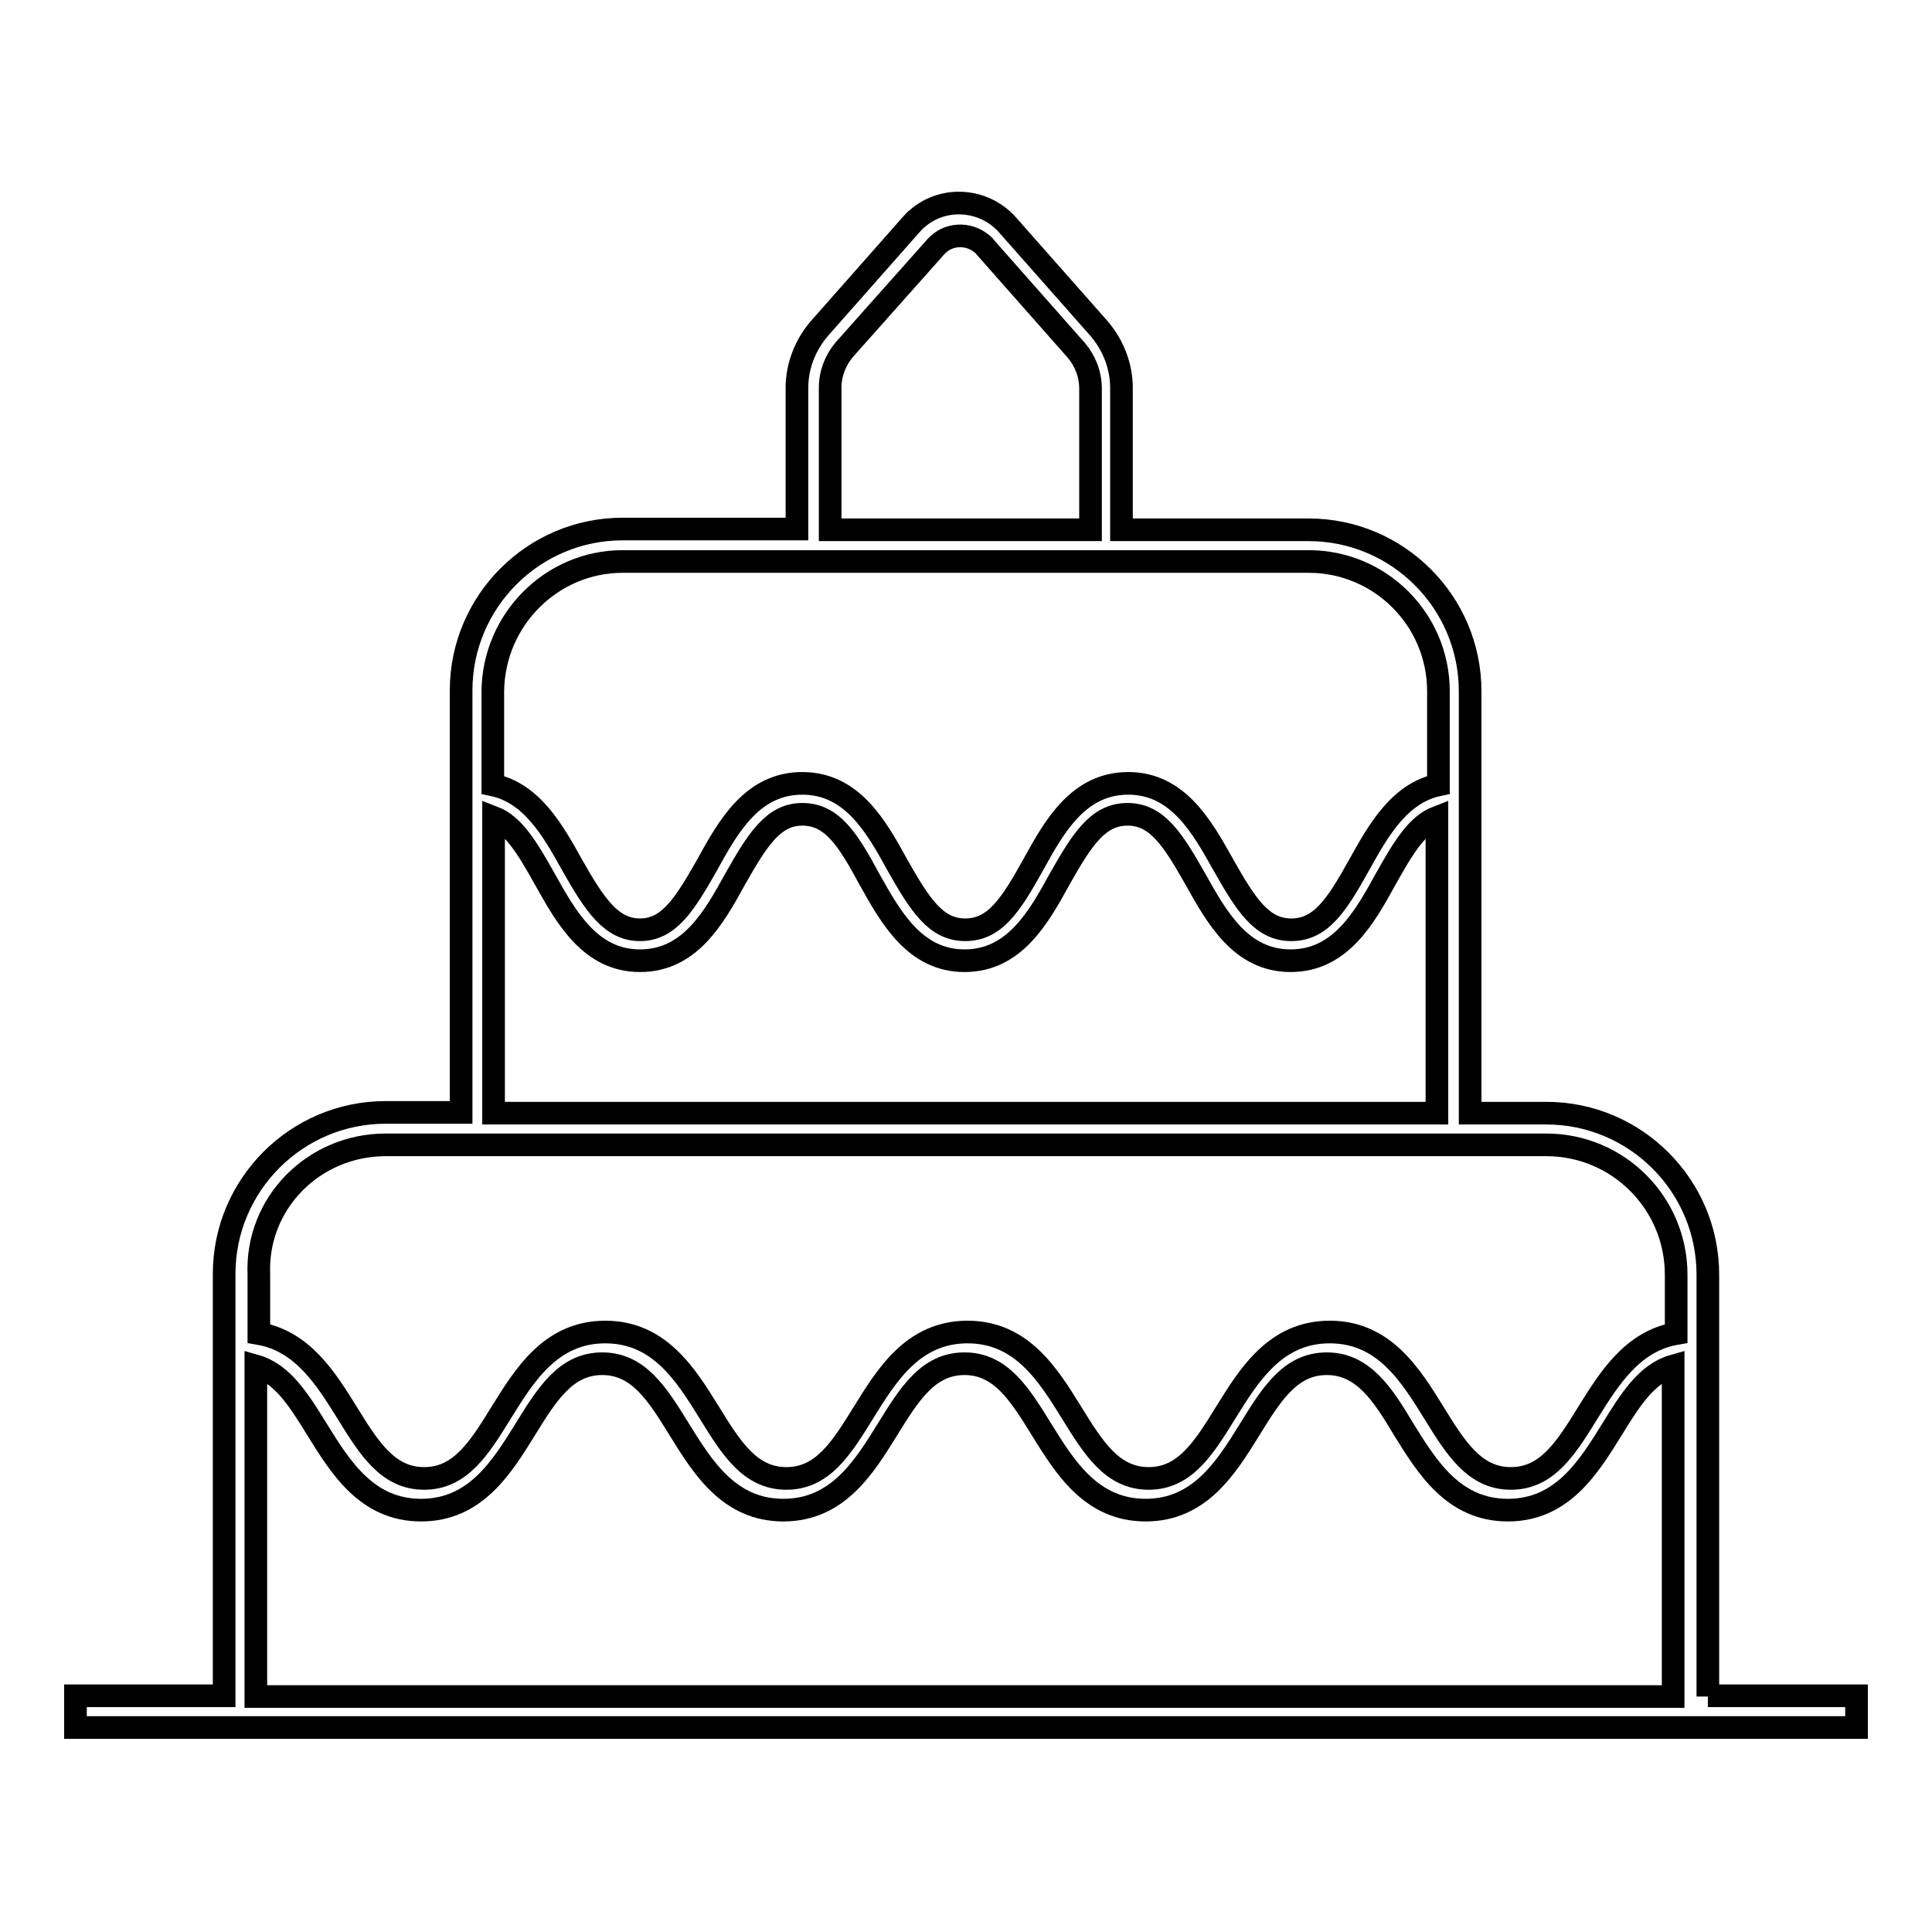 <?xml version="1.0" encoding="utf-8"?>
<!-- Svg Vector Icons : http://www.onlinewebfonts.com/icon -->
<!DOCTYPE svg PUBLIC "-//W3C//DTD SVG 1.1//EN" "http://www.w3.org/Graphics/SVG/1.1/DTD/svg11.dtd">
<svg version="1.1" xmlns="http://www.w3.org/2000/svg" xmlns:xlink="http://www.w3.org/1999/xlink" x="0px" y="0px" viewBox="0 0 256 256" enable-background="new 0 0 256 256" xml:space="preserve">
<g> <path stroke-width="3" fill-opacity="0" stroke="#000000"  d="M226.3,224.8v-55.9c0-11.8-9.6-21.4-21.4-21.4h-10.1V91.6c0-11.8-9.6-21.4-21.4-21.4h-24.8V51.4 c0-2.9-1.1-5.7-3-7.9l-12.1-13.7c-3.1-3.5-8.5-3.9-12-0.8c-0.3,0.2-0.5,0.5-0.8,0.8l-12.1,13.7c-1.9,2.2-3,5-3,7.9v18.7H82.5 c-11.8,0-21.4,9.6-21.4,21.4v55.9H51.1c-11.8,0-21.4,9.6-21.4,21.4v55.9H10v4.2h236v-4.2H226.3z M110,51.4c0-1.9,0.7-3.7,1.9-5.1 L124,32.7c1.6-1.8,4.3-1.9,6.1-0.4c0.1,0.1,0.3,0.2,0.4,0.4l12.1,13.7c1.2,1.4,1.9,3.2,1.9,5.1v18.7H110V51.4z M82.5,74.4h90.9 c9.5,0,17.2,7.7,17.2,17.2v12.4c-5.2,1.1-8,6.1-10.5,10.6c-3,5.4-5.1,8.6-9,8.6c-3.9,0-6-3.3-9-8.6c-2.8-5-6-10.8-12.6-10.8 s-9.8,5.7-12.6,10.8c-3,5.4-5.1,8.6-9,8.6c-3.9,0-6-3.3-9-8.6c-2.8-5.1-6-10.8-12.6-10.8c-6.6,0-9.8,5.7-12.6,10.8 c-3,5.3-5.1,8.6-8.9,8.6s-6-3.3-9-8.6c-2.5-4.5-5.3-9.5-10.5-10.6V91.6C65.4,82.1,73.1,74.4,82.5,74.4z M65.4,108.3 c2.6,1,4.4,3.9,6.8,8.2c2.8,5,6,10.8,12.6,10.8s9.8-5.7,12.6-10.8c3-5.3,5.1-8.6,8.9-8.6c3.9,0,6,3.2,8.9,8.6 c2.8,5,6,10.8,12.6,10.8c6.6,0,9.8-5.7,12.6-10.8c3-5.3,5.1-8.6,9-8.6c3.9,0,6,3.3,9,8.6c2.8,5,6,10.8,12.6,10.8 c6.6,0,9.8-5.7,12.6-10.8c2.4-4.3,4.2-7.2,6.8-8.2v39.2H65.4V108.3z M51.1,151.7h153.8c9.5,0,17.2,7.7,17.2,17.2v7.8 c-5.8,1-8.9,6-11.7,10.5c-2.9,4.7-5.4,8.7-10.2,8.7c-4.8,0-7.3-4-10.2-8.7c-3.1-5-6.6-10.7-13.8-10.7s-10.7,5.7-13.8,10.7 c-2.9,4.7-5.4,8.7-10.2,8.7c-4.8,0-7.3-4-10.2-8.7c-3.1-5-6.6-10.7-13.8-10.7c-7.2,0-10.7,5.7-13.8,10.7c-2.9,4.7-5.4,8.7-10.2,8.7 c-4.8,0-7.3-4-10.2-8.7c-3.1-5-6.6-10.7-13.8-10.7s-10.7,5.7-13.8,10.7c-2.9,4.7-5.4,8.7-10.2,8.7s-7.3-4-10.2-8.7 c-2.8-4.5-5.9-9.5-11.7-10.5v-7.8C33.9,159.4,41.6,151.7,51.1,151.7z M33.9,181c3.5,1,5.7,4.5,8.1,8.4c3.1,5,6.6,10.7,13.8,10.7 c7.2,0,10.7-5.7,13.8-10.7c2.9-4.7,5.4-8.7,10.2-8.7c4.8,0,7.3,4,10.2,8.7c3.1,5,6.6,10.7,13.8,10.7c7.2,0,10.7-5.7,13.8-10.7 c2.9-4.7,5.4-8.7,10.2-8.7c4.8,0,7.3,4,10.2,8.7c3.1,5,6.6,10.7,13.8,10.7c7.2,0,10.7-5.7,13.8-10.7c2.9-4.7,5.4-8.7,10.2-8.7 c4.8,0,7.4,4,10.2,8.7c3.1,5,6.6,10.7,13.8,10.7c7.2,0,10.7-5.7,13.8-10.7c2.4-3.9,4.6-7.4,8.1-8.4v43.8H33.9V181z"/></g>
</svg>